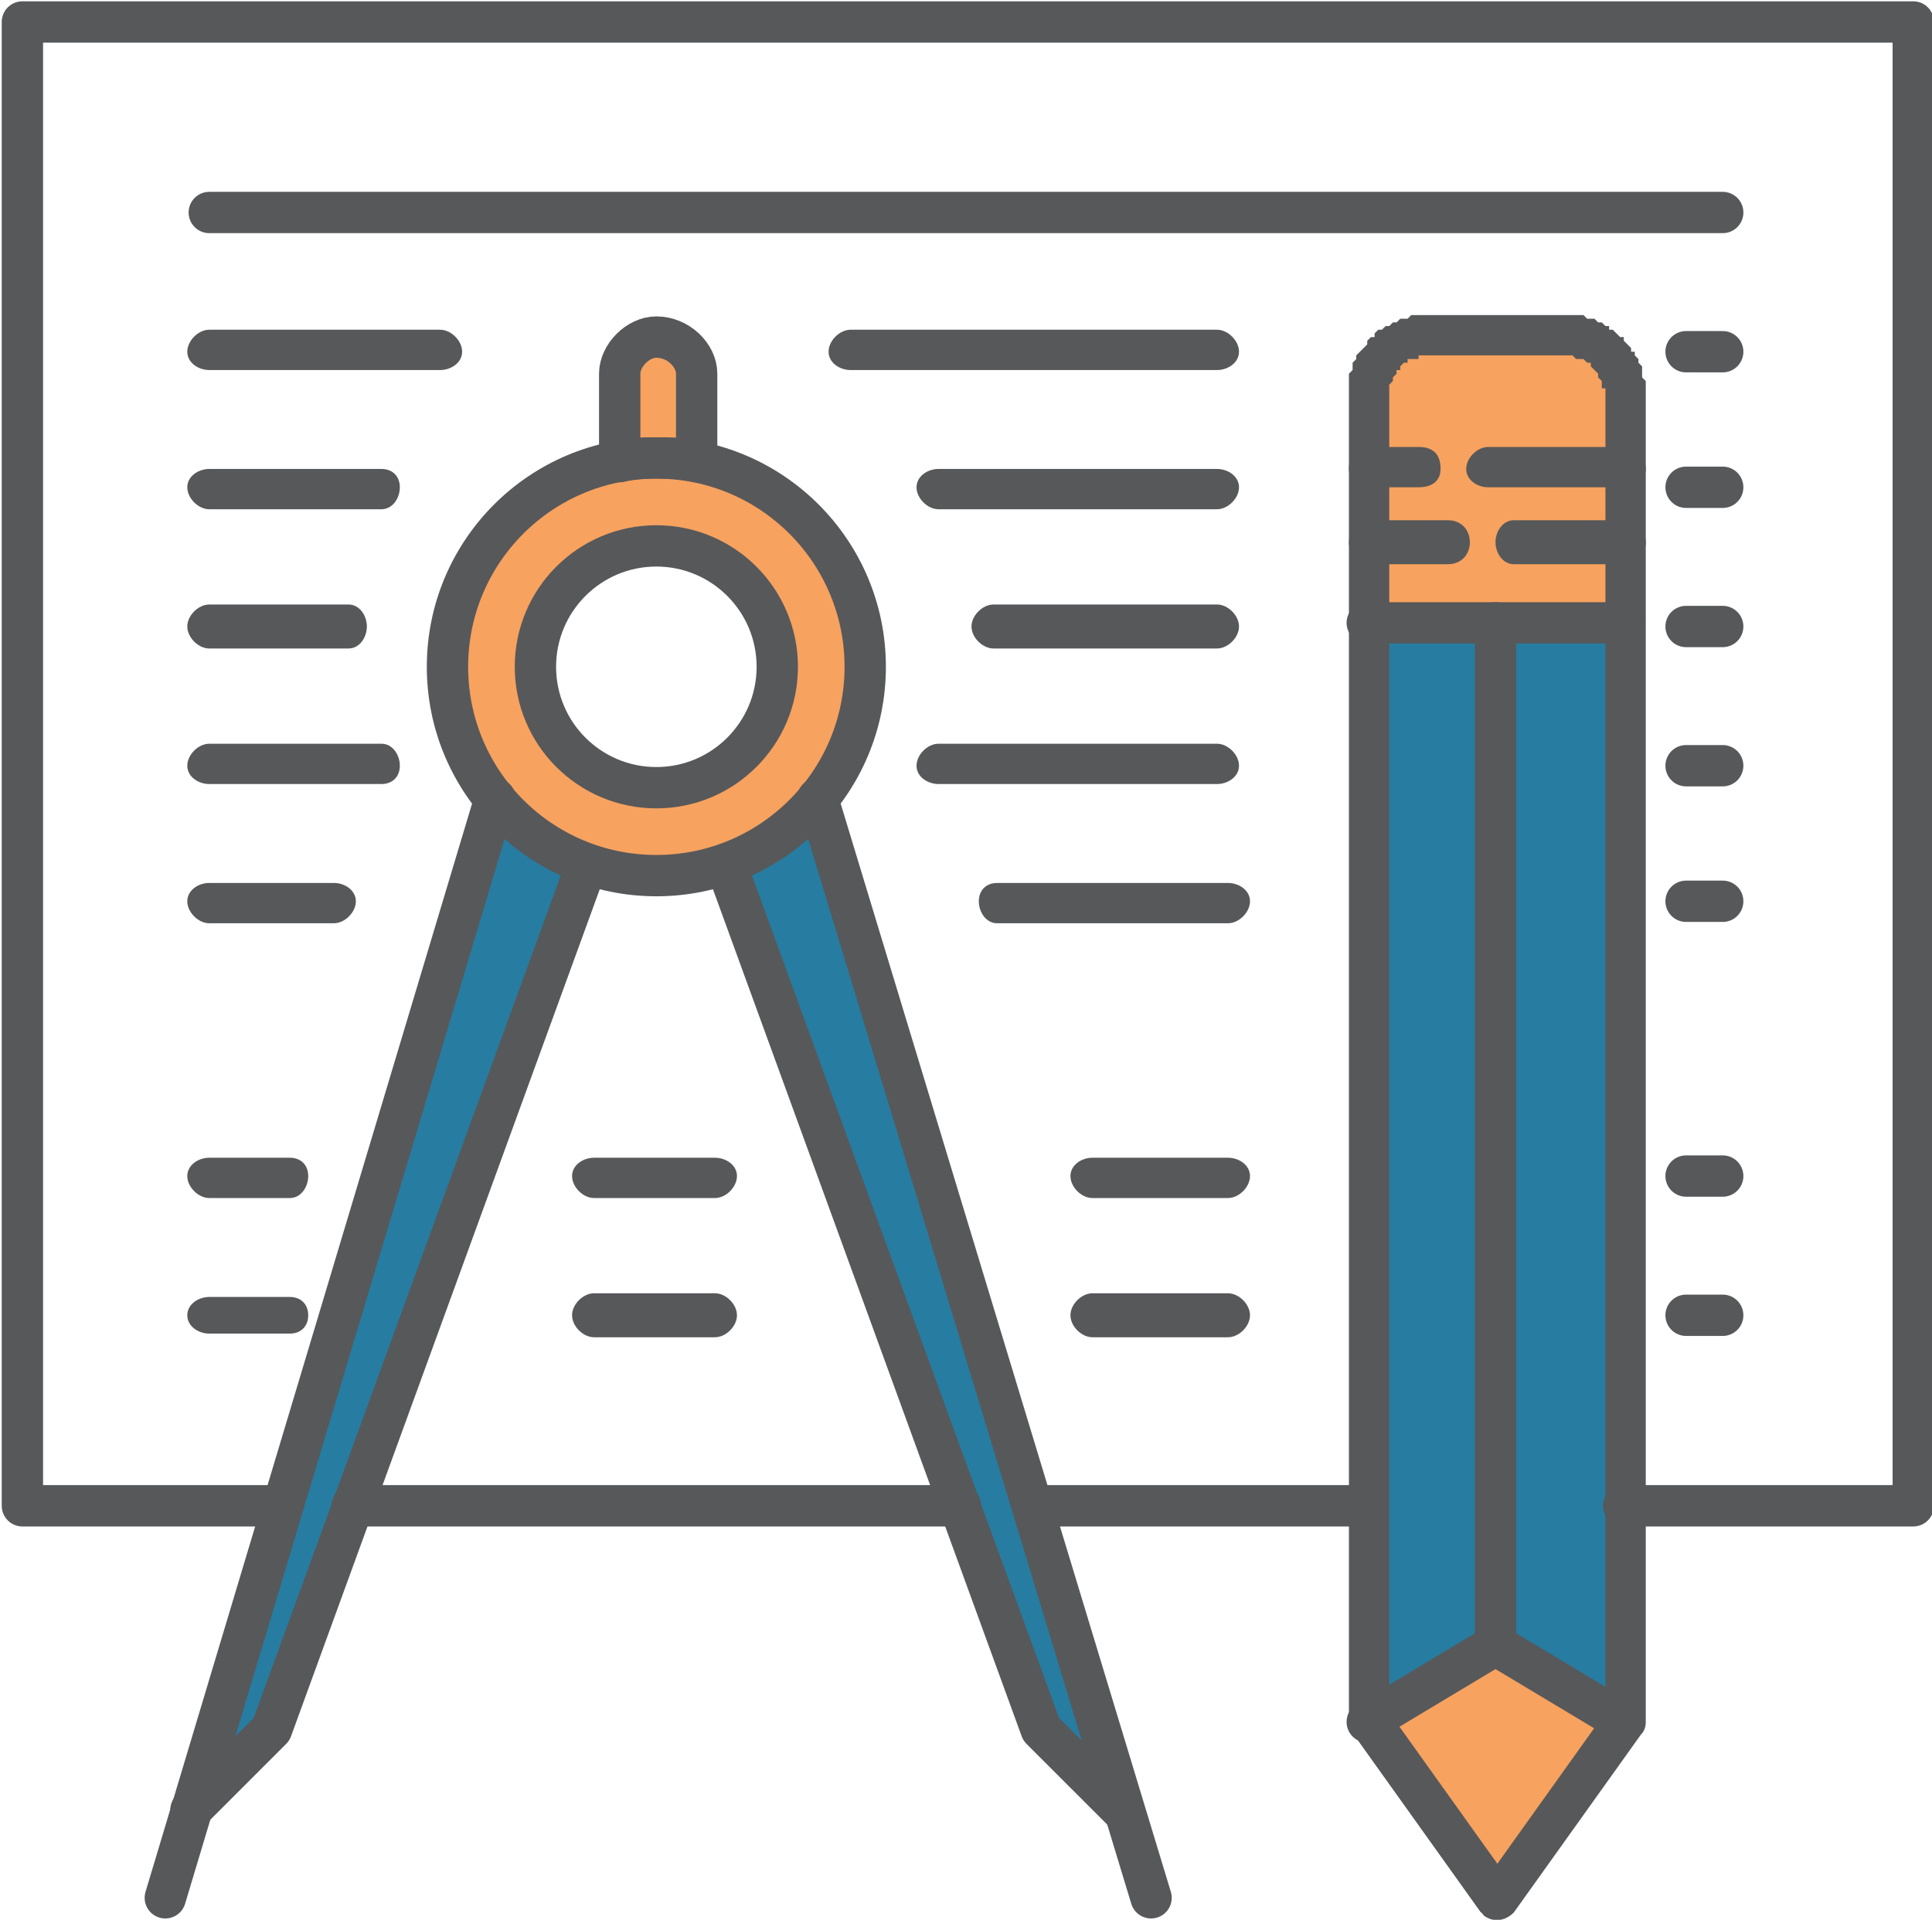 <?xml version="1.0" encoding="UTF-8"?> <!-- Creator: CorelDRAW X8 --> <svg xmlns="http://www.w3.org/2000/svg" xmlns:xlink="http://www.w3.org/1999/xlink" xml:space="preserve" width="126.338mm" height="125.566mm" style="shape-rendering:geometricPrecision; text-rendering:geometricPrecision; image-rendering:optimizeQuality; fill-rule:evenodd; clip-rule:evenodd" viewBox="0 0 527 524"> <defs> <style type="text/css"> <![CDATA[ .str6 {stroke:#57585A;stroke-width:11.278;stroke-linecap:round;stroke-linejoin:round} .str4 {stroke:#57585A;stroke-width:11.278;stroke-linecap:round;stroke-linejoin:round} .str2 {stroke:#57585A;stroke-width:11.278;stroke-linecap:round;stroke-linejoin:round} .str12 {stroke:#57585A;stroke-width:11.278;stroke-linecap:round;stroke-linejoin:round} .str8 {stroke:#57585A;stroke-width:11.278;stroke-linecap:round;stroke-linejoin:round} .str9 {stroke:#57585A;stroke-width:11.278;stroke-linecap:round;stroke-linejoin:round} .str7 {stroke:#57585A;stroke-width:11.278;stroke-linecap:round;stroke-linejoin:round} .str13 {stroke:#57585A;stroke-width:11.278;stroke-linecap:round;stroke-linejoin:round} .str10 {stroke:#57585A;stroke-width:11.278;stroke-linecap:round;stroke-linejoin:round} .str11 {stroke:#57585A;stroke-width:11.278;stroke-linecap:round;stroke-linejoin:round} .str5 {stroke:#57585A;stroke-width:11.278;stroke-linecap:round;stroke-linejoin:round} .str0 {stroke:#57585A;stroke-width:11.278;stroke-linecap:round;stroke-linejoin:round} .str1 {stroke:#57585A;stroke-width:11.278;stroke-linecap:round;stroke-linejoin:round} .str3 {stroke:#57585A;stroke-width:11.278;stroke-linecap:round;stroke-linejoin:round} .str14 {stroke:#57585A;stroke-width:11.279;stroke-linecap:round;stroke-linejoin:round} .fil3 {fill:none} .fil1 {fill:#277CA1} .fil0 {fill:#F7A25F} .fil2 {fill:#57585A;fill-rule:nonzero} ]]> </style> </defs> <g id="Слой_x0020_1">  <path class="fil0" d="M169 126c-26,5 -47,28 -47,56 0,14 5,26 13,36 6,8 15,14 25,18 6,2 13,3 19,3 7,0 14,-1 19,-3 10,-4 19,-10 26,-18 8,-10 12,-22 12,-36 0,-28 -20,-51 -46,-56 -4,-1 -7,-1 -11,-1 -3,0 -6,0 -10,1zm10 24c18,0 33,14 33,32 0,18 -15,33 -33,33 -18,0 -32,-15 -32,-33 0,-18 14,-32 32,-32z"></path> <path class="fil1" d="M135 218l-58 193 -25 83 22 -22 22 -61 64 -175c-10,-4 -19,-10 -25,-18z"></path> <path class="fil1" d="M198 236l64 175 22 61 22 22 -82 -276c-7,8 -16,14 -26,18z"></path> <polygon class="fil0" points="408,449 373,470 409,518 443,470 443,470 "></polygon> <polygon class="fil1" points="408,170 408,449 443,470 443,411 443,170 "></polygon> <polygon class="fil1" points="408,449 408,170 373,170 373,411 373,470 "></polygon> <path class="fil0" d="M443 128l0 -19c0,-10 -6,-17 -14,-17l-41 0c-8,0 -15,7 -15,17l0 19 0 20 0 22 35 0 35 0 0 -22 0 -20z"></path> <path class="fil0" d="M190 126l0 -24c0,-5 -5,-10 -11,-10 -5,0 -10,5 -10,10l0 24c4,-1 7,-1 10,-1 4,0 7,0 11,1z"></path> <g> <path class="fil2" d="M429 97l-41 0 0 -11 41 0 0 0 0 11zm20 12l-11 0 0 0 0 -1 0 0 0 -1 0 -1 -1 0 0 -1 0 0 0 -1 0 0 -1 -1 0 0 0 -1 0 0 -1 -1 0 0 0 0 -1 -1 0 0 0 -1 -1 0 0 0 0 0 -1 -1 0 0 -1 0 0 0 0 0 -1 0 0 0 -1 -1 0 0 0 0 0 -11 1 0 1 0 1 0 1 1 1 0 1 0 1 1 1 0 1 1 1 0 0 1 1 0 1 1 1 1 1 0 0 1 1 1 1 1 0 1 1 0 0 1 1 1 0 1 1 1 0 1 0 1 0 1 1 1 0 2 0 1 0 1 0 1 0 0zm-11 361l0 -361 11 0 0 361 -1 3 -10 -3zm11 0c0,3 -2,5 -6,5 -3,0 -5,-2 -5,-5l11 0zm-45 45l35 -49 9 7 -35 49 -9 0 0 -7zm9 7c-2,2 -5,3 -8,1 -2,-2 -3,-5 -1,-8l9 7zm-35 -56l35 49 -9 7 -35 -49 -1 -3 10 -4zm-9 7c-2,-2 -2,-6 1,-8 2,-2 6,-1 8,1l-9 7zm10 -364l0 361 -11 0 0 -361 0 0 11 0zm9 -23l0 11 0 0 0 0 -1 0 0 1 -1 0 0 0 0 0 -1 0 0 0 -1 0 0 1 0 0 -1 0 0 0 -1 1 0 0 0 1 -1 0 0 0 0 1 0 0 -1 1 0 0 0 1 0 0 -1 1 0 0 0 1 0 0 0 1 0 1 0 0 0 1 -11 0 0 -1 0 -1 0 -1 0 -2 0 -1 0 -1 1 -1 0 -1 0 -1 1 -1 0 -1 1 -1 0 0 1 -1 1 -1 0 -1 1 -1 1 0 0 -1 1 -1 1 0 1 -1 1 0 1 -1 1 0 1 -1 1 0 1 0 1 -1 1 0 1 0 1 0 0 0z"></path> </g> <polyline class="fil3 str0" points="373,470 408,449 443,470 "></polyline> <line class="fil3 str0" x1="408" y1="449" x2="408" y2="170"></line> <line class="fil3 str1" x1="373" y1="170" x2="443" y2="170"></line> <g> <path class="fil2" d="M443 142c4,0 6,3 6,6 0,3 -2,6 -6,6l0 -12zm-30 0l30 0 0 12 -30 0 0 -12zm0 12c-3,0 -5,-3 -5,-6 0,-3 2,-6 5,-6l0 12z"></path> </g> <g> <path class="fil2" d="M443 122c4,0 6,3 6,6 0,3 -2,5 -6,5l0 -11zm-37 0l37 0 0 11 -37 0 0 -11zm0 11c-3,0 -6,-2 -6,-5 0,-3 3,-6 6,-6l0 11z"></path> </g> <g> <path class="fil2" d="M395 142c4,0 6,3 6,6 0,3 -2,6 -6,6l0 -12zm-22 0l22 0 0 12 -22 0 0 -12zm0 12c-3,0 -5,-3 -5,-6 0,-3 2,-6 5,-6l0 12z"></path> </g> <g> <path class="fil2" d="M387 122c4,0 6,2 6,6 0,3 -2,5 -6,5l0 -11zm-14 0l14 0 0 11 -14 0 0 -11zm0 11c-3,0 -5,-2 -5,-5 0,-4 2,-6 5,-6l0 11z"></path> </g> <circle class="fil3 str2" cx="179" cy="182" r="57"></circle> <circle class="fil3 str3" cx="179" cy="182" r="33"></circle> <path class="fil3 str4" d="M190 102c0,-5 -5,-10 -11,-10 -5,0 -10,5 -10,10l0 24c4,-1 7,-1 10,-1 4,0 7,0 11,1l0 -24z"></path> <g> <line class="fil3 str4" x1="135" y1="218" x2="45" y2="518"></line> <polyline class="fil3 str4" points="52,494 74,472 160,236 "></polyline> </g> <g> <line class="fil3 str5" x1="223" y1="218" x2="314" y2="518"></line> <polyline class="fil3 str5" points="306,494 284,472 198,236 "></polyline> </g> <g> <line class="fil3 str6" x1="57" y1="58" x2="470" y2="58"></line> <g> <path class="fil2" d="M57 101c-3,0 -6,-2 -6,-5 0,-3 3,-6 6,-6l0 11zm63 0l-63 0 0 -11 63 0 0 11zm0 -11c3,0 6,3 6,6 0,3 -3,5 -6,5l0 -11z"></path> </g> <g> <path class="fil2" d="M57 139c-3,0 -6,-3 -6,-6 0,-3 3,-5 6,-5l0 11zm47 0l-47 0 0 -11 47 0 0 11zm0 -11c3,0 5,2 5,5 0,3 -2,6 -5,6l0 -11z"></path> </g> <g> <path class="fil2" d="M271 177c-3,0 -6,-3 -6,-6 0,-3 3,-6 6,-6l0 12zm61 0l-61 0 0 -12 61 0 0 12zm0 -12c3,0 6,3 6,6 0,3 -3,6 -6,6l0 -12z"></path> </g> <g> <path class="fil2" d="M57 214c-3,0 -6,-2 -6,-5 0,-3 3,-6 6,-6l0 11zm47 0l-47 0 0 -11 47 0 0 11zm0 -11c3,0 5,3 5,6 0,3 -2,5 -5,5l0 -11z"></path> </g> <g> <path class="fil2" d="M57 252c-3,0 -6,-3 -6,-6 0,-3 3,-5 6,-5l0 11zm34 0l-34 0 0 -11 34 0 0 11zm0 -11c3,0 6,2 6,5 0,3 -3,6 -6,6l0 -11z"></path> </g> <g> <path class="fil2" d="M57 327c-3,0 -6,-3 -6,-6 0,-3 3,-5 6,-5l0 11zm22 0l-22 0 0 -11 22 0 0 11zm0 -11c3,0 5,2 5,5 0,3 -2,6 -5,6l0 -11z"></path> </g> <g> <path class="fil2" d="M232 101c-3,0 -6,-2 -6,-5 0,-3 3,-6 6,-6l0 11zm100 0l-100 0 0 -11 100 0 0 11zm0 -11c3,0 6,3 6,6 0,3 -3,5 -6,5l0 -11z"></path> </g> <g> <path class="fil2" d="M256 139c-3,0 -6,-3 -6,-6 0,-3 3,-5 6,-5l0 11zm76 0l-76 0 0 -11 76 0 0 11zm0 -11c3,0 6,2 6,5 0,3 -3,6 -6,6l0 -11z"></path> </g> <g> <path class="fil2" d="M57 177c-3,0 -6,-3 -6,-6 0,-3 3,-6 6,-6l0 12zm38 0l-38 0 0 -12 38 0 0 12zm0 -12c3,0 5,3 5,6 0,3 -2,6 -5,6l0 -12z"></path> </g> <g> <path class="fil2" d="M256 214c-3,0 -6,-2 -6,-5 0,-3 3,-6 6,-6l0 11zm76 0l-76 0 0 -11 76 0 0 11zm0 -11c3,0 6,3 6,6 0,3 -3,5 -6,5l0 -11z"></path> </g> <g> <path class="fil2" d="M272 252c-3,0 -5,-3 -5,-6 0,-3 2,-5 5,-5l0 11zm63 0l-63 0 0 -11 63 0 0 11zm0 -11c3,0 6,2 6,5 0,3 -3,6 -6,6l0 -11z"></path> </g> <g> <path class="fil2" d="M162 327c-3,0 -6,-3 -6,-6 0,-3 3,-5 6,-5l0 11zm33 0l-33 0 0 -11 33 0 0 11zm0 -11c3,0 6,2 6,5 0,3 -3,6 -6,6l0 -11z"></path> </g> <g> <path class="fil2" d="M298 327c-3,0 -6,-3 -6,-6 0,-3 3,-5 6,-5l0 11zm37 0l-37 0 0 -11 37 0 0 11zm0 -11c3,0 6,2 6,5 0,3 -3,6 -6,6l0 -11z"></path> </g> <g> <path class="fil2" d="M57 364c-3,0 -6,-2 -6,-5 0,-3 3,-5 6,-5l0 10zm22 0l-22 0 0 -10 22 0 0 10zm0 -10c3,0 5,2 5,5 0,3 -2,5 -5,5l0 -10z"></path> </g> <g> <path class="fil2" d="M162 365c-3,0 -6,-3 -6,-6 0,-3 3,-6 6,-6l0 12zm33 0l-33 0 0 -12 33 0 0 12zm0 -12c3,0 6,3 6,6 0,3 -3,6 -6,6l0 -12z"></path> </g> <g> <path class="fil2" d="M298 365c-3,0 -6,-3 -6,-6 0,-3 3,-6 6,-6l0 12zm37 0l-37 0 0 -12 37 0 0 12zm0 -12c3,0 6,3 6,6 0,3 -3,6 -6,6l0 -12z"></path> </g> <g> <line class="fil3 str7" x1="460" y1="96" x2="470" y2="96"></line> <line class="fil3 str8" x1="460" y1="133" x2="470" y2="133"></line> <line class="fil3 str9" x1="460" y1="209" x2="470" y2="209"></line> <line class="fil3 str10" x1="460" y1="246" x2="470" y2="246"></line> <line class="fil3 str11" x1="460" y1="321" x2="470" y2="321"></line> <line class="fil3 str12" x1="460" y1="171" x2="470" y2="171"></line> <line class="fil3 str13" x1="460" y1="359" x2="470" y2="359"></line> </g> </g> <g> <polyline class="fil3 str14" points="77,411 6,411 6,6 522,6 522,411 443,411 "></polyline> <line class="fil3 str14" x1="373" y1="411" x2="283" y2="411"></line> <line class="fil3 str14" x1="262" y1="411" x2="96" y2="411"></line> </g> </g> </svg> 